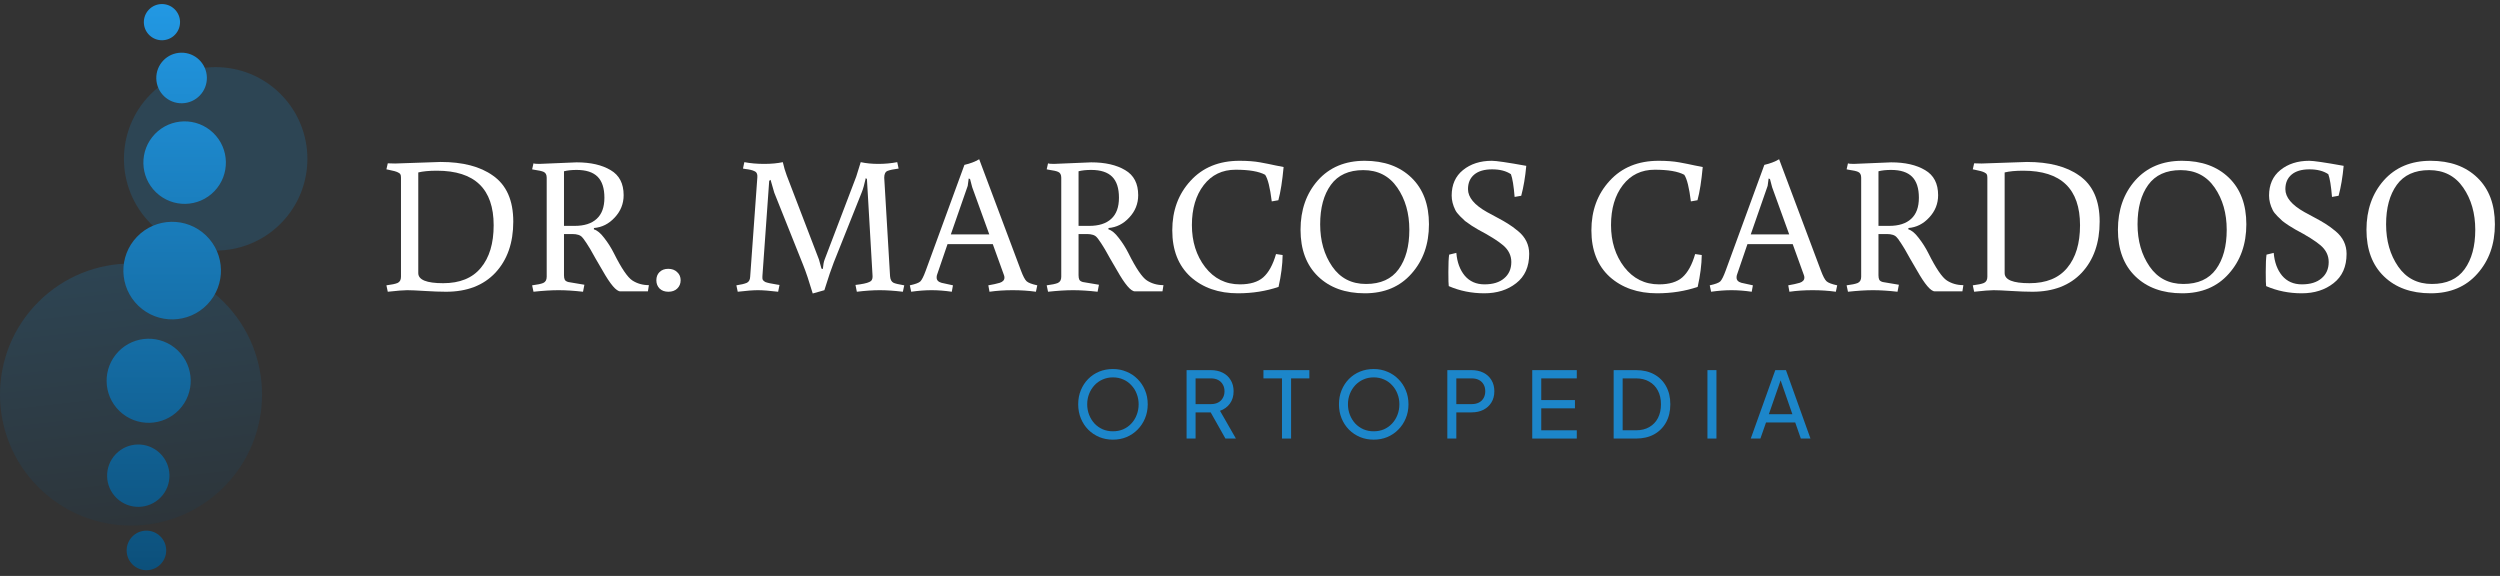 <svg xmlns="http://www.w3.org/2000/svg" width="395" height="91" viewBox="0 0 395 91" fill="none"><rect x="0" y="0" width="395" height="91" fill="#333333" stroke="none"/><path d="M44.325 35.348C49.984 29.688 49.984 20.512 44.325 14.852C38.665 9.192 29.488 9.192 23.828 14.852C18.169 20.512 18.169 29.688 23.828 35.348C29.488 41.008 38.665 41.008 44.325 35.348Z" fill="url(#paint0_linear_69_48)" fill-opacity="0.16"></path><path d="M35.34 76.979C43.424 68.894 43.424 55.787 35.34 47.702C27.255 39.618 14.148 39.618 6.063 47.702C-2.021 55.787 -2.021 68.894 6.063 76.979C14.148 85.063 27.255 85.063 35.34 76.979Z" fill="url(#paint1_linear_69_48)" fill-opacity="0.16"></path><path d="M25.3 84.713C26.545 85.908 26.585 87.886 25.39 89.131C24.195 90.376 22.217 90.417 20.972 89.221C19.727 88.026 19.686 86.048 20.881 84.803C22.077 83.558 24.055 83.517 25.3 84.713ZM18.295 71.746C16.411 73.708 16.475 76.827 18.438 78.711C20.401 80.595 23.519 80.531 25.403 78.569C27.287 76.606 27.224 73.487 25.261 71.603C23.298 69.719 20.179 69.783 18.295 71.746ZM23.525 1.52C22.431 2.66 22.468 4.47 23.608 5.564C24.747 6.658 26.557 6.621 27.651 5.481C28.745 4.342 28.708 2.531 27.569 1.437C26.429 0.344 24.619 0.381 23.525 1.52ZM18.887 64.954C21.534 67.495 25.739 67.409 28.28 64.762C30.821 62.115 30.735 57.91 28.088 55.369C25.441 52.829 21.236 52.915 18.695 55.562C16.155 58.208 16.241 62.413 18.887 64.954ZM33.686 20.992C31.089 18.499 26.963 18.584 24.47 21.18C21.977 23.777 22.062 27.904 24.659 30.397C27.256 32.89 31.382 32.805 33.875 30.208C36.368 27.611 36.283 23.485 33.686 20.992ZM24.694 12.402C24.739 14.609 26.565 16.361 28.772 16.316C30.978 16.271 32.731 14.445 32.686 12.239C32.641 10.032 30.815 8.28 28.608 8.325C26.401 8.37 24.649 10.195 24.694 12.402ZM21.863 48.317C24.935 51.265 29.815 51.166 32.764 48.094C35.712 45.022 35.612 40.142 32.541 37.194C29.469 34.245 24.589 34.345 21.641 37.416C18.692 40.488 18.792 45.368 21.863 48.317ZM33.686 20.992C31.089 18.499 26.963 18.584 24.47 21.18C21.977 23.777 22.062 27.904 24.659 30.397C27.256 32.89 31.382 32.805 33.875 30.208C36.368 27.611 36.283 23.485 33.686 20.992ZM18.295 71.746C16.411 73.708 16.475 76.827 18.438 78.711C20.401 80.595 23.519 80.531 25.403 78.569C27.287 76.606 27.224 73.487 25.261 71.603C23.298 69.719 20.179 69.783 18.295 71.746ZM18.887 64.954C21.534 67.495 25.739 67.409 28.28 64.762C30.821 62.115 30.735 57.91 28.088 55.369C25.441 52.829 21.236 52.915 18.695 55.562C16.155 58.208 16.241 62.413 18.887 64.954Z" fill="url(#paint2_linear_69_48)"></path><path d="M175.842 69.465C175.077 69.465 174.361 69.33 173.694 69.059C173.026 68.778 172.441 68.386 171.938 67.883C171.445 67.38 171.058 66.79 170.777 66.113C170.496 65.426 170.356 64.681 170.356 63.878C170.356 63.066 170.496 62.321 170.777 61.643C171.058 60.966 171.445 60.376 171.938 59.873C172.441 59.37 173.021 58.983 173.679 58.712C174.347 58.441 175.068 58.306 175.842 58.306C176.616 58.306 177.331 58.446 177.989 58.727C178.657 58.997 179.237 59.384 179.731 59.887C180.234 60.381 180.626 60.966 180.906 61.643C181.196 62.321 181.341 63.066 181.341 63.878C181.341 64.681 181.196 65.426 180.906 66.113C180.626 66.79 180.234 67.38 179.731 67.883C179.237 68.386 178.657 68.778 177.989 69.059C177.331 69.33 176.616 69.465 175.842 69.465ZM175.842 68.144C176.441 68.144 176.988 68.038 177.481 67.825C177.975 67.603 178.4 67.298 178.758 66.911C179.126 66.514 179.407 66.06 179.6 65.547C179.803 65.025 179.905 64.468 179.905 63.878C179.905 63.288 179.803 62.736 179.6 62.224C179.407 61.711 179.126 61.261 178.758 60.874C178.4 60.478 177.975 60.173 177.481 59.96C176.988 59.737 176.441 59.626 175.842 59.626C175.251 59.626 174.71 59.737 174.216 59.96C173.723 60.173 173.292 60.478 172.925 60.874C172.567 61.261 172.286 61.711 172.083 62.224C171.88 62.736 171.778 63.288 171.778 63.878C171.778 64.468 171.88 65.025 172.083 65.547C172.286 66.06 172.567 66.514 172.925 66.911C173.292 67.298 173.723 67.603 174.216 67.825C174.71 68.038 175.251 68.144 175.842 68.144Z" fill="#1C86CA"></path><path d="M187.479 69.291V58.48H191.295C192.011 58.48 192.64 58.615 193.182 58.886C193.724 59.157 194.144 59.544 194.444 60.047C194.754 60.55 194.909 61.14 194.909 61.818C194.909 62.582 194.715 63.23 194.328 63.762C193.941 64.294 193.419 64.676 192.761 64.908L195.272 69.291H193.617L190.976 64.604L191.919 65.155H188.901V69.291H187.479ZM188.901 63.849H191.339C191.765 63.849 192.137 63.767 192.456 63.602C192.776 63.438 193.022 63.201 193.196 62.891C193.38 62.582 193.472 62.224 193.472 61.818C193.472 61.401 193.38 61.044 193.196 60.744C193.022 60.434 192.776 60.197 192.456 60.032C192.137 59.868 191.765 59.786 191.339 59.786H188.901V63.849Z" fill="#1C86CA"></path><path d="M202.555 69.291V59.786H199.624V58.48H206.879V59.786H203.992V69.291H202.555Z" fill="#1C86CA"></path><path d="M217.04 69.465C216.276 69.465 215.56 69.33 214.893 69.059C214.225 68.778 213.64 68.386 213.137 67.883C212.643 67.38 212.256 66.79 211.976 66.113C211.695 65.426 211.555 64.681 211.555 63.878C211.555 63.066 211.695 62.321 211.976 61.643C212.256 60.966 212.643 60.376 213.137 59.873C213.64 59.37 214.22 58.983 214.878 58.712C215.546 58.441 216.266 58.306 217.04 58.306C217.814 58.306 218.53 58.446 219.188 58.727C219.855 58.997 220.436 59.384 220.929 59.887C221.432 60.381 221.824 60.966 222.105 61.643C222.395 62.321 222.54 63.066 222.54 63.878C222.54 64.681 222.395 65.426 222.105 66.113C221.824 66.79 221.432 67.38 220.929 67.883C220.436 68.386 219.855 68.778 219.188 69.059C218.53 69.33 217.814 69.465 217.04 69.465ZM217.04 68.144C217.64 68.144 218.187 68.038 218.68 67.825C219.173 67.603 219.599 67.298 219.957 66.911C220.325 66.514 220.605 66.06 220.799 65.547C221.002 65.025 221.103 64.468 221.103 63.878C221.103 63.288 221.002 62.736 220.799 62.224C220.605 61.711 220.325 61.261 219.957 60.874C219.599 60.478 219.173 60.173 218.68 59.96C218.187 59.737 217.64 59.626 217.04 59.626C216.45 59.626 215.908 59.737 215.415 59.96C214.922 60.173 214.491 60.478 214.123 60.874C213.765 61.261 213.485 61.711 213.282 62.224C213.079 62.736 212.977 63.288 212.977 63.878C212.977 64.468 213.079 65.025 213.282 65.547C213.485 66.06 213.765 66.514 214.123 66.911C214.491 67.298 214.922 67.603 215.415 67.825C215.908 68.038 216.45 68.144 217.04 68.144Z" fill="#1C86CA"></path><path d="M228.678 69.291V58.48H232.494C233.21 58.48 233.839 58.615 234.381 58.886C234.922 59.157 235.343 59.544 235.643 60.047C235.953 60.55 236.107 61.14 236.107 61.818C236.107 62.495 235.953 63.085 235.643 63.588C235.343 64.081 234.922 64.468 234.381 64.749C233.848 65.02 233.22 65.155 232.494 65.155H230.1V69.291H228.678ZM230.1 63.849H232.538C232.973 63.849 233.35 63.767 233.67 63.602C233.989 63.438 234.235 63.201 234.41 62.891C234.584 62.582 234.671 62.224 234.671 61.818C234.671 61.401 234.584 61.044 234.41 60.744C234.235 60.434 233.989 60.197 233.67 60.032C233.35 59.868 232.973 59.786 232.538 59.786H230.1V63.849Z" fill="#1C86CA"></path><path d="M242.094 69.291V58.48H249.132V59.786H243.516V63.211H248.842V64.517H243.516V67.985H249.132V69.291H242.094Z" fill="#1C86CA"></path><path d="M254.958 69.291V58.48H258.498C259.592 58.48 260.545 58.702 261.357 59.147C262.17 59.592 262.799 60.221 263.244 61.034C263.689 61.837 263.911 62.785 263.911 63.878C263.911 64.962 263.689 65.91 263.244 66.722C262.799 67.535 262.17 68.169 261.357 68.623C260.545 69.068 259.592 69.291 258.498 69.291H254.958ZM256.38 67.985H258.513C259.316 67.985 260.008 67.816 260.588 67.477C261.178 67.138 261.633 66.664 261.952 66.055C262.271 65.436 262.431 64.71 262.431 63.878C262.431 63.036 262.267 62.311 261.938 61.701C261.618 61.092 261.164 60.623 260.574 60.294C259.993 59.955 259.306 59.786 258.513 59.786H256.38V67.985Z" fill="#1C86CA"></path><path d="M269.777 69.291V58.48H271.199V69.291H269.777Z" fill="#1C86CA"></path><path d="M276.622 69.291L280.496 58.48H282.18L286.054 69.291H284.53L283.645 66.751H279.031L278.145 69.291H276.622ZM279.48 65.445H283.195L281.135 59.51H281.541L279.48 65.445Z" fill="#1C86CA"></path><path d="M66.087 43.148C66.087 44.213 67.397 44.745 70.016 44.745C72.656 44.745 74.642 43.936 75.972 42.32C77.323 40.703 77.998 38.462 77.998 35.597C77.998 29.846 75.01 26.971 69.034 26.971C67.806 26.971 66.824 27.063 66.087 27.247V43.148ZM62.434 25.835L69.618 25.589C73.117 25.589 75.87 26.306 77.875 27.738C80.024 29.232 81.098 31.657 81.098 35.014C81.098 38.37 80.157 41.061 78.274 43.087C76.391 45.093 73.792 46.095 70.477 46.095C69.536 46.095 68.42 46.054 67.131 45.973C65.842 45.891 64.91 45.85 64.338 45.85C63.764 45.85 62.741 45.932 61.268 46.095L61.053 45.082C61.871 44.98 62.455 44.857 62.803 44.714C63.171 44.55 63.355 44.223 63.355 43.732V28.076C63.355 27.81 63.325 27.636 63.263 27.554C63.222 27.452 63.099 27.349 62.895 27.247C62.629 27.104 62.117 26.961 61.36 26.817L61.053 26.756L61.268 25.804C61.575 25.825 61.964 25.835 62.434 25.835Z" fill="white"></path><path d="M89.11 35.689H90.799C92.313 35.689 93.469 35.321 94.268 34.584C95.086 33.847 95.496 32.732 95.496 31.238C95.496 29.744 95.137 28.639 94.421 27.922C93.705 27.206 92.6 26.848 91.106 26.848C90.308 26.848 89.642 26.92 89.11 27.063V35.689ZM85.212 25.896L91.106 25.651C93.316 25.651 95.107 26.06 96.478 26.879C97.849 27.677 98.535 28.997 98.535 30.839C98.535 32.189 98.064 33.366 97.123 34.369C96.201 35.372 95.107 35.924 93.838 36.027V36.242C94.35 36.385 94.892 36.835 95.465 37.592C96.058 38.349 96.57 39.158 97 40.017C98.187 42.391 99.159 43.824 99.916 44.315C100.673 44.806 101.543 45.052 102.525 45.052L102.372 46.034H98.013C97.378 46.034 96.437 44.929 95.189 42.719C94.882 42.207 94.523 41.593 94.114 40.877C93.705 40.14 93.428 39.649 93.285 39.403C93.142 39.158 93.009 38.943 92.886 38.759C92.763 38.554 92.671 38.411 92.61 38.329C92.569 38.247 92.497 38.145 92.395 38.022C92.313 37.879 92.242 37.776 92.18 37.715C92.139 37.654 92.078 37.582 91.996 37.5C91.71 37.152 91.188 36.978 90.43 36.978H89.11V43.486C89.11 43.793 89.151 44.028 89.233 44.192C89.315 44.356 89.499 44.479 89.786 44.56L92.334 44.99L92.119 46.095C90.686 45.932 89.397 45.85 88.251 45.85C87.125 45.85 85.805 45.932 84.291 46.095L84.076 45.082C84.895 44.98 85.478 44.857 85.826 44.714C86.194 44.55 86.378 44.223 86.378 43.732V28.076C86.378 27.605 86.215 27.298 85.887 27.155C85.621 27.032 85.12 26.92 84.383 26.817L84.076 26.756L84.291 25.804C84.393 25.866 84.7 25.896 85.212 25.896Z" fill="white"></path><path d="M104.226 45.604C103.878 45.256 103.704 44.816 103.704 44.284C103.704 43.752 103.868 43.322 104.196 42.995C104.544 42.647 105.004 42.473 105.577 42.473C106.17 42.473 106.641 42.647 106.989 42.995C107.357 43.322 107.542 43.752 107.542 44.284C107.542 44.816 107.357 45.256 106.989 45.604C106.641 45.932 106.181 46.095 105.608 46.095C105.035 46.095 104.574 45.932 104.226 45.604Z" fill="white"></path><path d="M135.994 25.62C136.833 25.804 137.764 25.896 138.787 25.896C139.81 25.896 140.803 25.804 141.765 25.62L141.98 26.633C141.182 26.735 140.598 26.858 140.23 27.002C139.882 27.145 139.708 27.503 139.708 28.076L140.629 43.64C140.67 44.172 140.854 44.52 141.182 44.683C141.448 44.806 142.01 44.939 142.87 45.082L142.655 46.095C141.284 45.932 140.066 45.85 139.002 45.85C137.938 45.85 136.73 45.932 135.38 46.095L135.165 45.021C136.229 44.898 136.956 44.745 137.344 44.56C137.713 44.417 137.887 44.11 137.866 43.64L136.976 28.291L136.792 28.137C136.567 29.161 136.352 29.918 136.147 30.409L131.727 41.491C131.317 42.555 130.898 43.783 130.468 45.175L130.253 45.85L128.411 46.372C127.838 44.448 127.337 42.954 126.907 41.89L122.333 30.44L121.75 28.414L121.535 28.567L120.461 43.64C120.44 43.906 120.461 44.1 120.522 44.223C120.604 44.346 120.737 44.458 120.921 44.56C121.228 44.683 121.842 44.816 122.763 44.96L123.162 45.021L122.947 46.095C121.576 45.932 120.512 45.85 119.755 45.85C118.998 45.85 117.933 45.932 116.562 46.095L116.347 45.082C117.064 44.98 117.616 44.847 118.005 44.683C118.332 44.52 118.506 44.202 118.527 43.732L119.663 27.984C119.704 27.493 119.54 27.175 119.171 27.032C118.905 26.889 118.424 26.776 117.729 26.695L117.391 26.633L117.606 25.62C118.568 25.804 119.611 25.896 120.737 25.896C121.863 25.896 122.845 25.804 123.684 25.62C123.848 26.357 124.052 27.053 124.298 27.708L129.394 41L129.793 42.442L130.008 42.504C130.069 41.828 130.161 41.337 130.284 41.03L135.288 27.892L135.994 25.62Z" fill="white"></path><path d="M147.99 43.855C147.99 44.264 148.246 44.54 148.757 44.683L150.568 45.082L150.384 46.095C149.259 45.932 148.194 45.85 147.192 45.85C146.189 45.85 145.114 45.932 143.968 46.095L143.753 45.082C144.613 44.898 145.166 44.694 145.411 44.468C145.657 44.223 145.943 43.65 146.271 42.749L152.379 26.05C153.28 25.845 154.058 25.549 154.713 25.16L161.312 42.749C161.64 43.629 161.937 44.192 162.203 44.438C162.469 44.683 163.032 44.898 163.891 45.082L163.676 46.095C162.53 45.932 161.302 45.85 159.992 45.85C158.703 45.85 157.486 45.932 156.339 46.095L156.155 45.082C156.872 44.96 157.475 44.827 157.966 44.683C158.458 44.52 158.703 44.243 158.703 43.855C158.703 43.711 158.672 43.568 158.611 43.425L156.861 38.575H149.709L148.051 43.425C148.01 43.527 147.99 43.67 147.99 43.855ZM152.901 29.365L150.231 37.04H156.309L153.607 29.58L153.27 28.291L153.055 28.199L152.901 29.365Z" fill="white"></path><path d="M170.411 35.689H172.099C173.614 35.689 174.77 35.321 175.568 34.584C176.387 33.847 176.796 32.732 176.796 31.238C176.796 29.744 176.438 28.639 175.722 27.922C175.005 27.206 173.9 26.848 172.406 26.848C171.608 26.848 170.943 26.92 170.411 27.063V35.689ZM166.512 25.896L172.406 25.651C174.617 25.651 176.407 26.06 177.778 26.879C179.15 27.677 179.835 28.997 179.835 30.839C179.835 32.189 179.364 33.366 178.423 34.369C177.502 35.372 176.407 35.924 175.138 36.027V36.242C175.65 36.385 176.192 36.835 176.765 37.592C177.359 38.349 177.87 39.158 178.3 40.017C179.487 42.391 180.459 43.824 181.216 44.315C181.974 44.806 182.843 45.052 183.826 45.052L183.672 46.034H179.313C178.679 46.034 177.737 44.929 176.489 42.719C176.182 42.207 175.824 41.593 175.415 40.877C175.005 40.14 174.729 39.649 174.586 39.403C174.443 39.158 174.31 38.943 174.187 38.759C174.064 38.554 173.972 38.411 173.91 38.329C173.87 38.247 173.798 38.145 173.696 38.022C173.614 37.879 173.542 37.776 173.481 37.715C173.44 37.654 173.378 37.582 173.297 37.5C173.01 37.152 172.488 36.978 171.731 36.978H170.411V43.486C170.411 43.793 170.452 44.028 170.534 44.192C170.616 44.356 170.8 44.479 171.086 44.56L173.634 44.99L173.419 46.095C171.987 45.932 170.697 45.85 169.551 45.85C168.426 45.85 167.106 45.932 165.591 46.095L165.377 45.082C166.195 44.98 166.778 44.857 167.126 44.714C167.495 44.55 167.679 44.223 167.679 43.732V28.076C167.679 27.605 167.515 27.298 167.188 27.155C166.922 27.032 166.42 26.92 165.684 26.817L165.377 26.756L165.591 25.804C165.694 25.866 166.001 25.896 166.512 25.896Z" fill="white"></path><path d="M195.596 46.341C192.546 46.341 190.05 45.471 188.105 43.732C186.182 41.972 185.22 39.526 185.22 36.395C185.22 33.264 186.182 30.654 188.105 28.567C190.029 26.459 192.608 25.405 195.841 25.405C197.11 25.405 198.195 25.487 199.095 25.651C199.996 25.814 200.814 25.978 201.551 26.142C202.288 26.285 202.707 26.367 202.81 26.388C202.605 28.618 202.329 30.368 201.981 31.637L200.937 31.821C200.671 29.652 200.323 28.25 199.893 27.616C198.911 27.083 197.356 26.817 195.227 26.817C193.119 26.817 191.441 27.626 190.193 29.242C188.945 30.859 188.32 32.967 188.32 35.566C188.32 38.165 189.016 40.375 190.408 42.197C191.82 44.018 193.651 44.929 195.903 44.929C197.519 44.929 198.747 44.56 199.586 43.824C200.446 43.067 201.121 41.839 201.612 40.14L202.656 40.294C202.636 41.828 202.421 43.507 202.011 45.328C200.026 46.003 197.888 46.341 195.596 46.341Z" fill="white"></path><path d="M215.646 46.341C212.556 46.341 210.09 45.451 208.248 43.67C206.406 41.89 205.485 39.434 205.485 36.303C205.485 33.172 206.396 30.573 208.217 28.506C210.059 26.439 212.525 25.405 215.615 25.405C218.705 25.405 221.171 26.296 223.013 28.076C224.855 29.856 225.776 32.312 225.776 35.443C225.776 38.575 224.855 41.174 223.013 43.24C221.192 45.307 218.736 46.341 215.646 46.341ZM215.4 26.879C213.108 26.879 211.399 27.656 210.274 29.212C209.148 30.767 208.586 32.844 208.586 35.443C208.586 38.042 209.22 40.263 210.489 42.105C211.758 43.947 213.538 44.867 215.83 44.867C218.143 44.867 219.862 44.09 220.987 42.535C222.113 40.979 222.676 38.902 222.676 36.303C222.676 33.704 222.041 31.483 220.772 29.642C219.504 27.8 217.713 26.879 215.4 26.879Z" fill="white"></path><path d="M230.101 39.956C230.224 41.429 230.664 42.627 231.421 43.547C232.199 44.468 233.242 44.929 234.552 44.929C235.882 44.929 236.916 44.612 237.652 43.977C238.41 43.343 238.788 42.483 238.788 41.399C238.788 40.375 238.359 39.495 237.499 38.759C236.68 38.063 235.36 37.234 233.539 36.272C233.355 36.17 233.017 35.965 232.526 35.658C232.035 35.331 231.687 35.085 231.482 34.922C231.298 34.737 231.032 34.481 230.684 34.154C230.336 33.806 230.091 33.489 229.947 33.202C229.559 32.425 229.364 31.657 229.364 30.9C229.364 29.181 229.958 27.841 231.145 26.879C232.352 25.896 233.877 25.405 235.719 25.405C236.394 25.405 238.205 25.671 241.152 26.203C240.988 27.984 240.722 29.56 240.354 30.931L239.31 31.115C239.167 29.375 238.972 28.178 238.727 27.523C237.97 27.012 236.977 26.756 235.749 26.756C234.521 26.756 233.58 27.032 232.925 27.585C232.27 28.137 231.943 28.905 231.943 29.887C231.943 31.176 232.946 32.384 234.951 33.509C235.238 33.653 235.749 33.929 236.486 34.338C237.223 34.727 237.816 35.065 238.266 35.351C238.737 35.638 239.269 36.027 239.863 36.518C241.029 37.48 241.612 38.677 241.612 40.109C241.612 42.135 240.927 43.681 239.556 44.745C238.205 45.809 236.527 46.341 234.521 46.341C232.516 46.341 230.643 45.962 228.904 45.205C228.863 44.98 228.842 44.233 228.842 42.964C228.842 41.695 228.883 40.785 228.965 40.232L230.101 39.956Z" fill="white"></path><path d="M261.817 46.341C258.768 46.341 256.271 45.471 254.327 43.732C252.403 41.972 251.441 39.526 251.441 36.395C251.441 33.264 252.403 30.654 254.327 28.567C256.251 26.459 258.829 25.405 262.063 25.405C263.332 25.405 264.416 25.487 265.317 25.651C266.217 25.814 267.036 25.978 267.773 26.142C268.509 26.285 268.929 26.367 269.031 26.388C268.826 28.618 268.55 30.368 268.202 31.637L267.159 31.821C266.893 29.652 266.545 28.25 266.115 27.616C265.133 27.083 263.577 26.817 261.449 26.817C259.341 26.817 257.663 27.626 256.414 29.242C255.166 30.859 254.542 32.967 254.542 35.566C254.542 38.165 255.238 40.375 256.629 42.197C258.041 44.018 259.873 44.929 262.124 44.929C263.741 44.929 264.969 44.56 265.808 43.824C266.667 43.067 267.343 41.839 267.834 40.14L268.878 40.294C268.857 41.828 268.642 43.507 268.233 45.328C266.248 46.003 264.109 46.341 261.817 46.341Z" fill="white"></path><path d="M274.377 43.855C274.377 44.264 274.633 44.54 275.145 44.683L276.956 45.082L276.772 46.095C275.646 45.932 274.582 45.85 273.579 45.85C272.576 45.85 271.502 45.932 270.356 46.095L270.141 45.082C271.001 44.898 271.553 44.694 271.799 44.468C272.044 44.223 272.331 43.65 272.658 42.749L278.767 26.05C279.667 25.845 280.445 25.549 281.1 25.16L287.7 42.749C288.027 43.629 288.324 44.192 288.59 44.438C288.856 44.683 289.419 44.898 290.279 45.082L290.064 46.095C288.918 45.932 287.69 45.85 286.38 45.85C285.091 45.85 283.873 45.932 282.727 46.095L282.543 45.082C283.259 44.96 283.863 44.827 284.354 44.683C284.845 44.52 285.091 44.243 285.091 43.855C285.091 43.711 285.06 43.568 284.999 43.425L283.249 38.575H276.096L274.439 43.425C274.398 43.527 274.377 43.67 274.377 43.855ZM279.289 29.365L276.618 37.04H282.696L279.995 29.58L279.657 28.291L279.442 28.199L279.289 29.365Z" fill="white"></path><path d="M296.798 35.689H298.487C300.001 35.689 301.158 35.321 301.956 34.584C302.774 33.847 303.184 32.732 303.184 31.238C303.184 29.744 302.825 28.639 302.109 27.922C301.393 27.206 300.288 26.848 298.794 26.848C297.996 26.848 297.331 26.92 296.798 27.063V35.689ZM292.9 25.896L298.794 25.651C301.004 25.651 302.795 26.06 304.166 26.879C305.537 27.677 306.223 28.997 306.223 30.839C306.223 32.189 305.752 33.366 304.811 34.369C303.89 35.372 302.795 35.924 301.526 36.027V36.242C302.038 36.385 302.58 36.835 303.153 37.592C303.746 38.349 304.258 39.158 304.688 40.017C305.875 42.391 306.847 43.824 307.604 44.315C308.361 44.806 309.231 45.052 310.213 45.052L310.06 46.034H305.701C305.066 46.034 304.125 44.929 302.877 42.719C302.57 42.207 302.211 41.593 301.802 40.877C301.393 40.14 301.117 39.649 300.973 39.403C300.83 39.158 300.697 38.943 300.574 38.759C300.451 38.554 300.359 38.411 300.298 38.329C300.257 38.247 300.185 38.145 300.083 38.022C300.001 37.879 299.93 37.776 299.868 37.715C299.827 37.654 299.766 37.582 299.684 37.5C299.398 37.152 298.876 36.978 298.118 36.978H296.798V43.486C296.798 43.793 296.839 44.028 296.921 44.192C297.003 44.356 297.187 44.479 297.474 44.56L300.022 44.99L299.807 46.095C298.374 45.932 297.085 45.85 295.939 45.85C294.813 45.85 293.493 45.932 291.979 46.095L291.764 45.082C292.583 44.98 293.166 44.857 293.514 44.714C293.882 44.55 294.066 44.223 294.066 43.732V28.076C294.066 27.605 293.903 27.298 293.575 27.155C293.309 27.032 292.808 26.92 292.071 26.817L291.764 26.756L291.979 25.804C292.081 25.866 292.388 25.896 292.9 25.896Z" fill="white"></path><path d="M316.734 43.148C316.734 44.213 318.044 44.745 320.663 44.745C323.303 44.745 325.288 43.936 326.619 42.32C327.969 40.703 328.645 38.462 328.645 35.597C328.645 29.846 325.657 26.971 319.681 26.971C318.453 26.971 317.471 27.063 316.734 27.247V43.148ZM313.081 25.835L320.264 25.589C323.764 25.589 326.516 26.306 328.522 27.738C330.671 29.232 331.745 31.657 331.745 35.014C331.745 38.37 330.804 41.061 328.921 43.087C327.038 45.093 324.439 46.095 321.124 46.095C320.182 46.095 319.067 46.054 317.778 45.973C316.488 45.891 315.557 45.85 314.984 45.85C314.411 45.85 313.388 45.932 311.914 46.095L311.7 45.082C312.518 44.98 313.101 44.857 313.449 44.714C313.818 44.55 314.002 44.223 314.002 43.732V28.076C314.002 27.81 313.971 27.636 313.91 27.554C313.869 27.452 313.746 27.349 313.541 27.247C313.275 27.104 312.764 26.961 312.007 26.817L311.7 26.756L311.914 25.804C312.221 25.825 312.61 25.835 313.081 25.835Z" fill="white"></path><path d="M344.791 46.341C341.701 46.341 339.235 45.451 337.393 43.67C335.552 41.89 334.631 39.434 334.631 36.303C334.631 33.172 335.541 30.573 337.363 28.506C339.205 26.439 341.671 25.405 344.761 25.405C347.851 25.405 350.317 26.296 352.159 28.076C354.001 29.856 354.922 32.312 354.922 35.443C354.922 38.575 354.001 41.174 352.159 43.24C350.337 45.307 347.882 46.341 344.791 46.341ZM344.546 26.879C342.254 26.879 340.545 27.656 339.419 29.212C338.294 30.767 337.731 32.844 337.731 35.443C337.731 38.042 338.365 40.263 339.634 42.105C340.903 43.947 342.684 44.867 344.976 44.867C347.288 44.867 349.007 44.09 350.133 42.535C351.258 40.979 351.821 38.902 351.821 36.303C351.821 33.704 351.187 31.483 349.918 29.642C348.649 27.8 346.858 26.879 344.546 26.879Z" fill="white"></path><path d="M359.246 39.956C359.369 41.429 359.809 42.627 360.566 43.547C361.344 44.468 362.388 44.929 363.698 44.929C365.028 44.929 366.061 44.612 366.798 43.977C367.555 43.343 367.934 42.483 367.934 41.399C367.934 40.375 367.504 39.495 366.645 38.759C365.826 38.063 364.506 37.234 362.685 36.272C362.5 36.17 362.163 35.965 361.672 35.658C361.18 35.331 360.832 35.085 360.628 34.922C360.444 34.737 360.178 34.481 359.83 34.154C359.482 33.806 359.236 33.489 359.093 33.202C358.704 32.425 358.51 31.657 358.51 30.9C358.51 29.181 359.103 27.841 360.29 26.879C361.498 25.896 363.022 25.405 364.864 25.405C365.539 25.405 367.351 25.671 370.298 26.203C370.134 27.984 369.868 29.56 369.499 30.931L368.456 31.115C368.312 29.375 368.118 28.178 367.872 27.523C367.115 27.012 366.123 26.756 364.895 26.756C363.667 26.756 362.725 27.032 362.071 27.585C361.416 28.137 361.088 28.905 361.088 29.887C361.088 31.176 362.091 32.384 364.097 33.509C364.383 33.653 364.895 33.929 365.632 34.338C366.368 34.727 366.962 35.065 367.412 35.351C367.883 35.638 368.415 36.027 369.008 36.518C370.175 37.48 370.758 38.677 370.758 40.109C370.758 42.135 370.072 43.681 368.701 44.745C367.351 45.809 365.672 46.341 363.667 46.341C361.661 46.341 359.789 45.962 358.049 45.205C358.008 44.98 357.988 44.233 357.988 42.964C357.988 41.695 358.029 40.785 358.111 40.232L359.246 39.956Z" fill="white"></path><path d="M384.063 46.341C380.973 46.341 378.506 45.451 376.665 43.67C374.823 41.89 373.902 39.434 373.902 36.303C373.902 33.172 374.813 30.573 376.634 28.506C378.476 26.439 380.942 25.405 384.032 25.405C387.122 25.405 389.588 26.296 391.43 28.076C393.272 29.856 394.193 32.312 394.193 35.443C394.193 38.575 393.272 41.174 391.43 43.24C389.609 45.307 387.153 46.341 384.063 46.341ZM383.817 26.879C381.525 26.879 379.816 27.656 378.691 29.212C377.565 30.767 377.002 32.844 377.002 35.443C377.002 38.042 377.637 40.263 378.906 42.105C380.174 43.947 381.955 44.867 384.247 44.867C386.559 44.867 388.279 44.09 389.404 42.535C390.53 40.979 391.092 38.902 391.092 36.303C391.092 33.704 390.458 31.483 389.189 29.642C387.92 27.8 386.13 26.879 383.817 26.879Z" fill="white"></path><defs><linearGradient id="paint0_linear_69_48" x1="24.621" y1="85.445" x2="19.305" y2="39.964" gradientUnits="userSpaceOnUse"><stop stop-color="#093856"></stop><stop offset="1" stop-color="#0FA1FF"></stop></linearGradient><linearGradient id="paint1_linear_69_48" x1="24.621" y1="85.445" x2="19.305" y2="39.964" gradientUnits="userSpaceOnUse"><stop stop-color="#093856"></stop><stop offset="1" stop-color="#0FA1FF"></stop></linearGradient><linearGradient id="paint2_linear_69_48" x1="26.268" y1="0.641" x2="26.268" y2="90.092" gradientUnits="userSpaceOnUse"><stop stop-color="#2298E3"></stop><stop offset="1" stop-color="#0C507B"></stop></linearGradient></defs></svg>